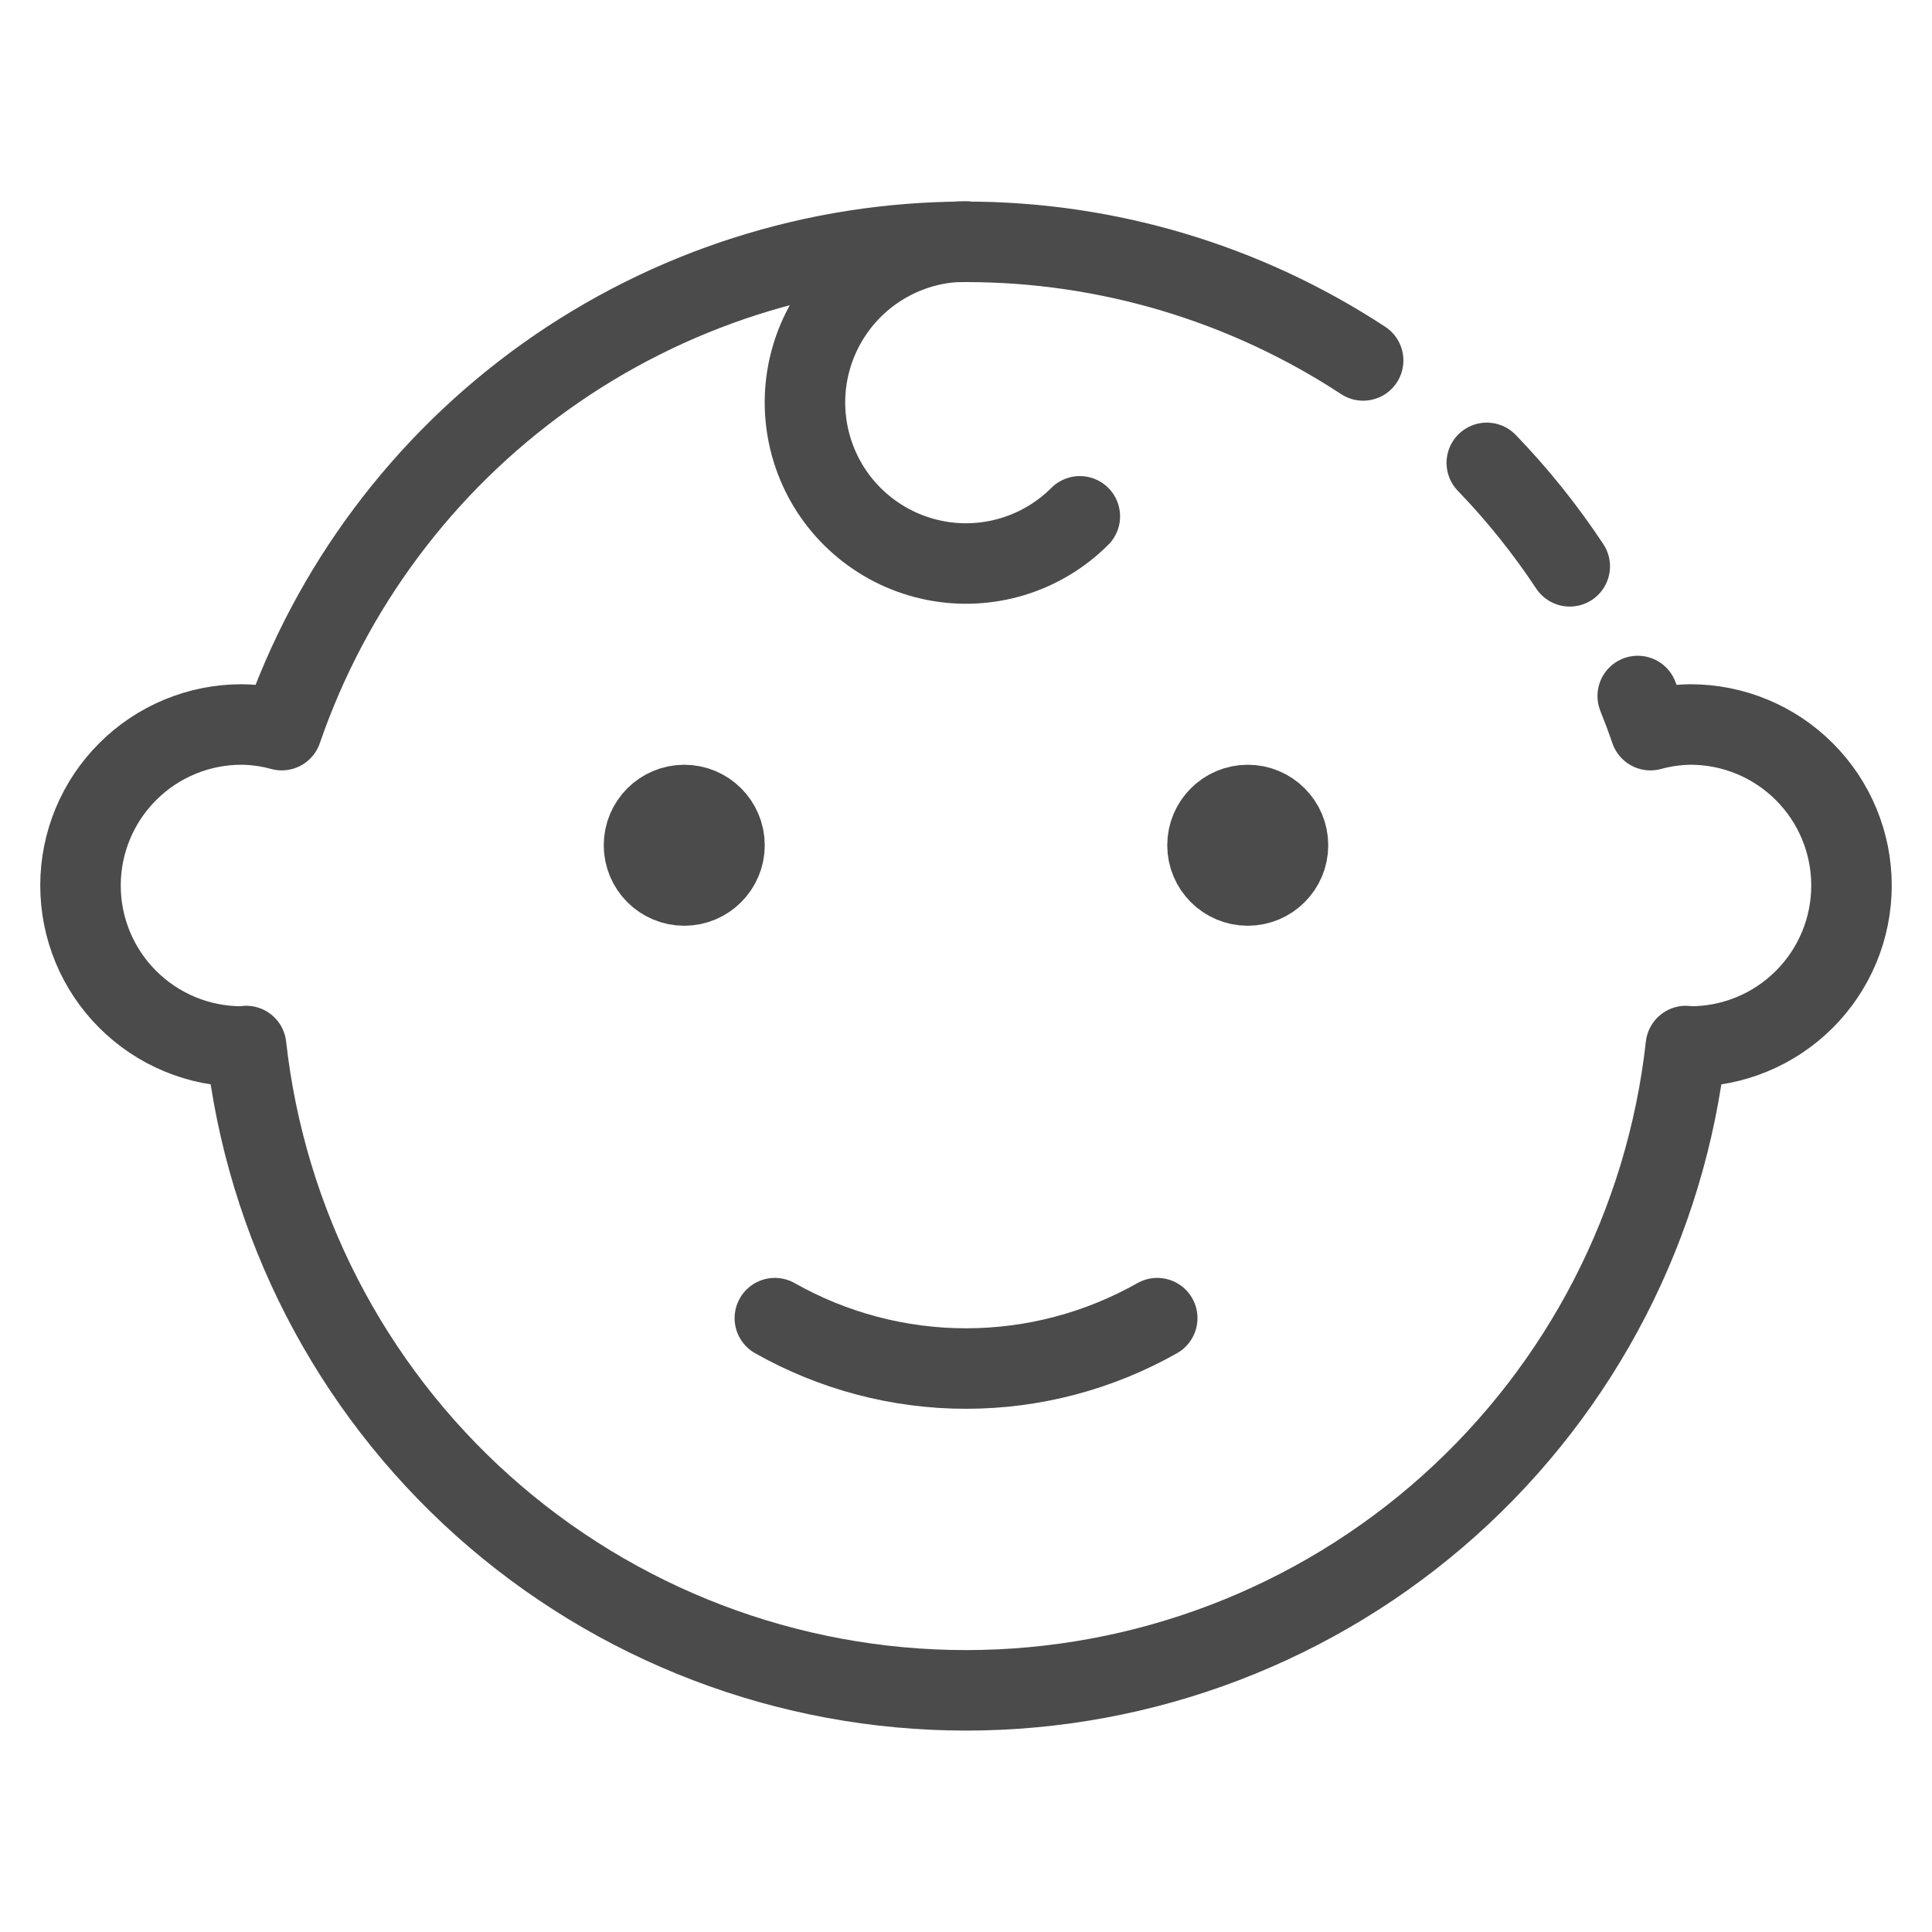 <svg width="48" height="48" viewBox="0 0 48 48" fill="none" xmlns="http://www.w3.org/2000/svg">
<path d="M24 6C23.342 6 22.694 6.162 22.114 6.472C21.534 6.782 21.039 7.23 20.674 7.777C20.308 8.324 20.083 8.953 20.018 9.608C19.954 10.262 20.052 10.923 20.304 11.531C20.555 12.138 20.953 12.675 21.462 13.092C21.97 13.509 22.574 13.795 23.219 13.923C23.864 14.052 24.531 14.019 25.161 13.828C25.79 13.637 26.363 13.293 26.828 12.828" stroke="#4B4B4B" stroke-width="2" stroke-linecap="round" stroke-linejoin="round"/>
<path d="M36.939 11.5C37.703 12.292 38.393 13.153 39 14.07M40.689 17.292C40.801 17.571 40.907 17.854 41.005 18.14C41.329 18.051 41.664 18.004 42 18C43.061 18 44.078 18.421 44.828 19.172C45.579 19.922 46 20.939 46 22C46 23.061 45.579 24.078 44.828 24.828C44.078 25.578 43.061 26 42 26C41.96 26 41.924 25.988 41.885 25.988C41.396 30.389 39.301 34.456 36.002 37.41C32.702 40.363 28.429 41.996 24 41.996C19.571 41.996 15.298 40.363 11.998 37.41C8.699 34.456 6.604 30.389 6.115 25.988C6.076 25.99 6.04 26 6 26C4.939 26 3.922 25.578 3.172 24.828C2.421 24.078 2 23.061 2 22C2 20.939 2.421 19.922 3.172 19.172C3.922 18.421 4.939 18 6 18C6.338 18.003 6.674 18.05 7 18.14C8.218 14.599 10.511 11.527 13.559 9.352C16.607 7.177 20.258 6.008 24.003 6.008C27.512 6.008 30.94 7.035 33.867 8.955" stroke="#4B4B4B" stroke-width="2" stroke-linecap="round" stroke-linejoin="round"/>
<path d="M17 22C17.552 22 18 21.552 18 21C18 20.448 17.552 20 17 20C16.448 20 16 20.448 16 21C16 21.552 16.448 22 17 22Z" stroke="#4B4B4B" stroke-width="2" stroke-linecap="round" stroke-linejoin="round"/>
<path d="M31 22C31.552 22 32 21.552 32 21C32 20.448 31.552 20 31 20C30.448 20 30 20.448 30 21C30 21.552 30.448 22 31 22Z" stroke="#4B4B4B" stroke-width="2" stroke-linecap="round" stroke-linejoin="round"/>
<path d="M19.251 32.749C20.7 33.569 22.336 34.001 24.001 34.001C25.666 34.001 27.302 33.569 28.751 32.749" stroke="#4B4B4B" stroke-width="2" stroke-linecap="round" stroke-linejoin="round"/>
</svg>
